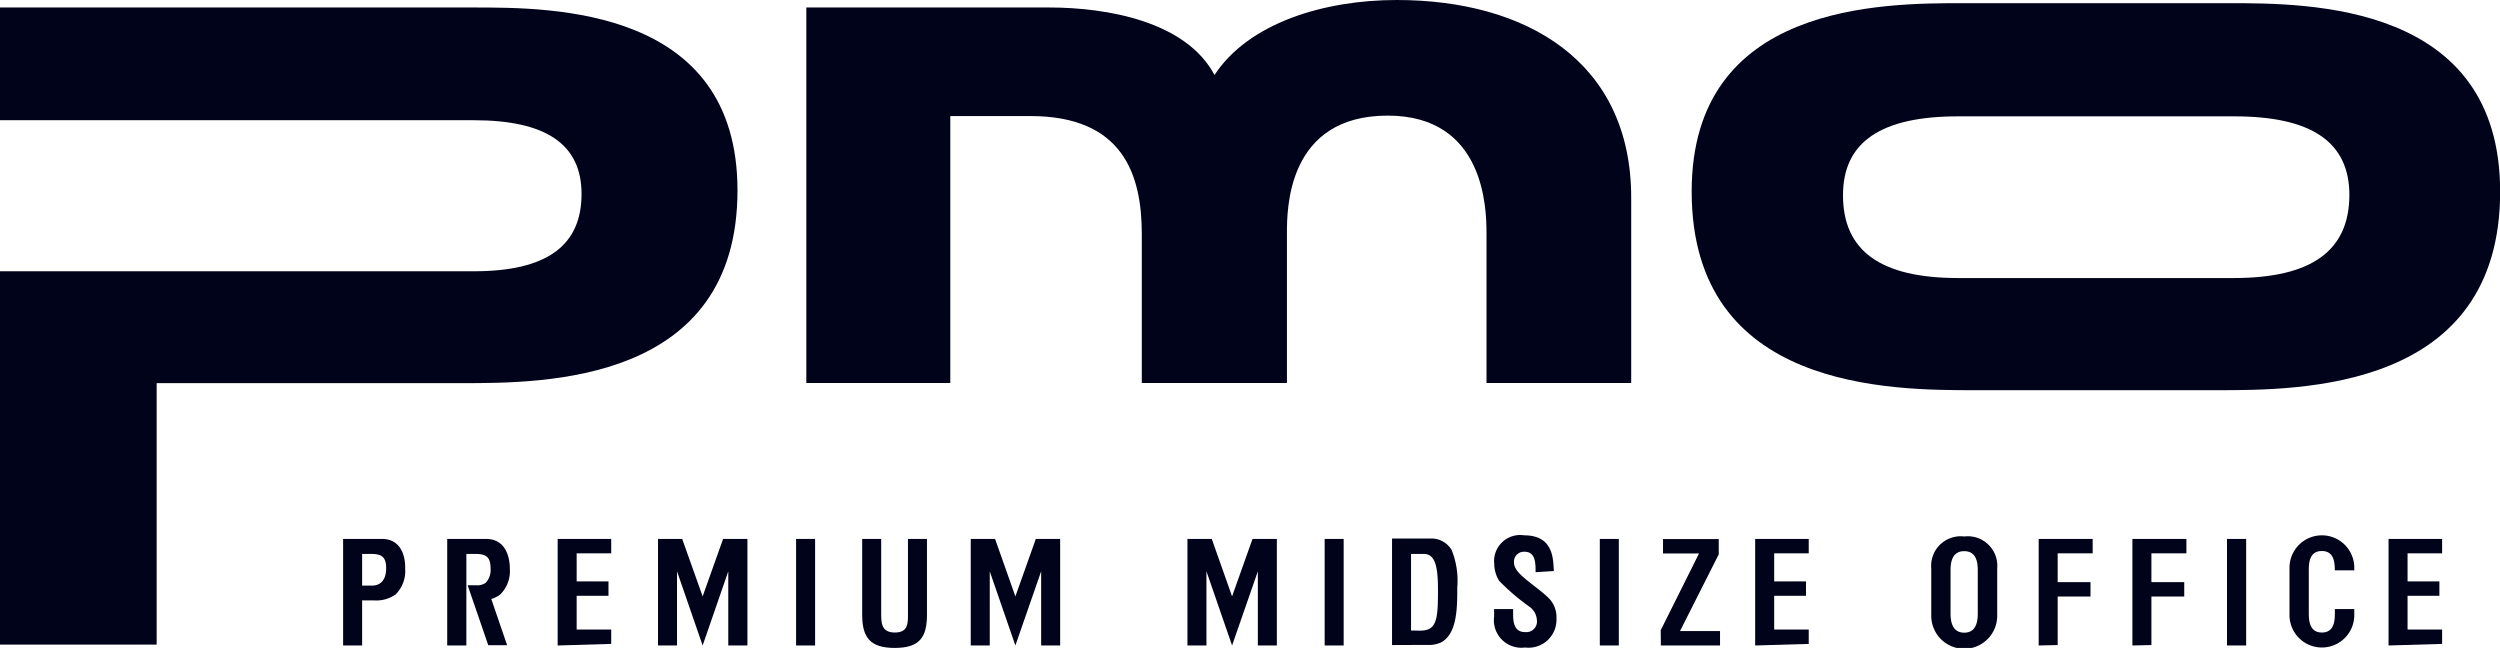 <svg xmlns="http://www.w3.org/2000/svg" width="173.63" height="45" viewBox="0 0 173.63 45"><defs><style>.cls-1{fill:#00031a;}</style></defs><title>pmo</title><g id="レイヤー_2" data-name="レイヤー 2"><g id="レイヤー_1-2" data-name="レイヤー 1"><path class="cls-1" d="M32.89.52H0V8.35H32.92c5,0,7.47,1.67,7.47,5.12,0,3.61-2.44,5.37-7.47,5.37H0V44.77H10.88V26.61H32.09c5.72,0,19.13,0,19.13-13.39C51.22.52,38.37.52,32.89.52Z"/><path class="cls-1" d="M154.74.22H136.38c-5.65,0-18.89,0-18.89,13.08,0,13.8,13.81,13.8,19.71,13.8h16.73c5.9,0,19.71,0,19.71-13.8C173.63.22,160.39.22,154.74.22Zm.4,19.09H136c-5.38,0-8-1.88-8-5.75,0-3.69,2.62-5.48,8-5.48h19.17c5.39,0,8,1.79,8,5.48C163.15,17.43,160.53,19.31,155.14,19.31Z"/><path class="cls-1" d="M97,0C91.95,0,86.71,1.6,84.35,5.21,82.38,1.49,76.91.52,72.86.52H56V26.6H66V8.06h5.56c6.45,0,7.74,4.09,7.74,8.19V26.6H89.38V16.2c0-1.65,0-8.17,7-8.17,6.77,0,6.86,6.52,6.86,8.17V26.6h10.05V13.77C113.31,4.26,106,0,97,0Z"/><path class="cls-1" d="M38.73,44.83v-7.4h3.72v1h-2.4v1.95h2.21v1H40.05v2.34h2.4v1Z"/><path class="cls-1" d="M55.29,44.83v-7.4h1.32v7.4Z"/><path class="cls-1" d="M63.06,37.43h1.32v5.26c0,1.57-.51,2.31-2.24,2.31s-2.26-.75-2.26-2.31V37.43h1.32v5.14c0,.68,0,1.36.95,1.36s.91-.68.91-1.36Z"/><polygon class="cls-1" points="50.22 37.43 48.8 41.42 47.38 37.43 45.7 37.43 45.7 44.83 47.02 44.83 47.02 39.68 48.8 44.83 50.58 39.68 50.58 44.83 51.91 44.83 51.91 37.43 50.22 37.43"/><path class="cls-1" d="M26.53,37.43h-2.7v7.4h1.32V41.7H26a2.3,2.3,0,0,0,1.48-.42,2.27,2.27,0,0,0,.66-1.76C28.17,38.53,27.79,37.43,26.53,37.43Zm-.67,3.24h-.71v-2.2h.6c.75,0,1.07.2,1.07,1S26.43,40.67,25.85,40.67Z"/><path class="cls-1" d="M34.12,41.6a1.87,1.87,0,0,0,.63-.32,2.27,2.27,0,0,0,.66-1.76c0-1-.39-2.09-1.65-2.09h-2.7v7.4h1.33V38.47H33c.75,0,1.07.2,1.07,1a1.3,1.3,0,0,1-.33,1,1,1,0,0,1-.64.18h-.62l1.43,4.16h1.31Z"/><path class="cls-1" d="M98,43.79V38.47h.87c.79,0,1,.82,1,2.49,0,2.06-.07,2.84-1.25,2.84Zm1.12,1a2,2,0,0,0,1-.19c1.09-.63,1.09-2.4,1.09-3.8a5.68,5.68,0,0,0-.39-2.6,1.63,1.63,0,0,0-1.37-.8H96.68v7.4Z"/><path class="cls-1" d="M141.59,44.83v-7.4h3.75v1h-2.43v2h2.28v1h-2.28v3.37Z"/><path class="cls-1" d="M148.1,44.83v-7.4h3.75v1h-2.43v2h2.28v1h-2.28v3.37Z"/><path class="cls-1" d="M136.42,37.26a2.05,2.05,0,0,0-2.29,2.22v3.29a2.29,2.29,0,0,0,4.58,0V39.48A2.05,2.05,0,0,0,136.42,37.26Zm.94,5.35c0,.54-.1,1.33-.94,1.33s-.95-.79-.95-1.33v-3c0-.55.1-1.33.95-1.33s.94.79.94,1.33Z"/><path class="cls-1" d="M106.65,39.74c0-.63,0-1.42-.77-1.42a.69.69,0,0,0-.73.75c0,.46.45.85.83,1.17s1.14.87,1.51,1.23a1.89,1.89,0,0,1,.61,1.5,1.94,1.94,0,0,1-2.18,2,1.91,1.91,0,0,1-2.15-2.15v-.52h1.32v.41c0,.69.18,1.19.83,1.19a.74.74,0,0,0,.82-.84,1.22,1.22,0,0,0-.53-.93,15.37,15.37,0,0,1-2.09-1.79,2.24,2.24,0,0,1-.34-1.16,1.81,1.81,0,0,1,2.08-2c2.11,0,2,1.78,2.06,2.48Z"/><path class="cls-1" d="M115.34,43.77,118,38.44l-2.5,0v-1h3.87v1.06l-2.69,5.33,2.78,0v1h-4.11Z"/><path class="cls-1" d="M165.89,44.83v-7.4h3.72v1h-2.4v1.95h2.21v1h-2.21v2.34h2.4v1Z"/><path class="cls-1" d="M121.9,44.83v-7.4h3.72v1h-2.4v1.95h2.21v1h-2.21v2.34h2.4v1Z"/><polygon class="cls-1" points="71.94 37.43 70.52 41.42 69.11 37.43 67.42 37.43 67.42 44.83 68.74 44.83 68.74 39.68 70.52 44.83 72.31 39.68 72.31 44.83 73.63 44.83 73.63 37.43 71.94 37.43"/><polygon class="cls-1" points="86.99 37.43 85.57 41.42 84.16 37.43 82.47 37.43 82.47 44.83 83.79 44.83 83.79 39.68 85.57 44.83 87.36 39.68 87.36 44.83 88.68 44.83 88.68 37.43 86.99 37.43"/><path class="cls-1" d="M92,44.83v-7.4h1.32v7.4Z"/><path class="cls-1" d="M111.11,44.83v-7.4h1.32v7.4Z"/><path class="cls-1" d="M154.67,44.83v-7.4H156v7.4Z"/><path class="cls-1" d="M162.16,42.6c0,.54-.06,1.33-.9,1.33s-.91-.79-.91-1.33v-3c0-.55.06-1.33.91-1.33s.89.8.9,1.34h1.35v-.18a2.25,2.25,0,0,0-4.5,0v3.29a2.25,2.25,0,0,0,4.5,0V42.3h-1.35Z"/></g></g></svg>